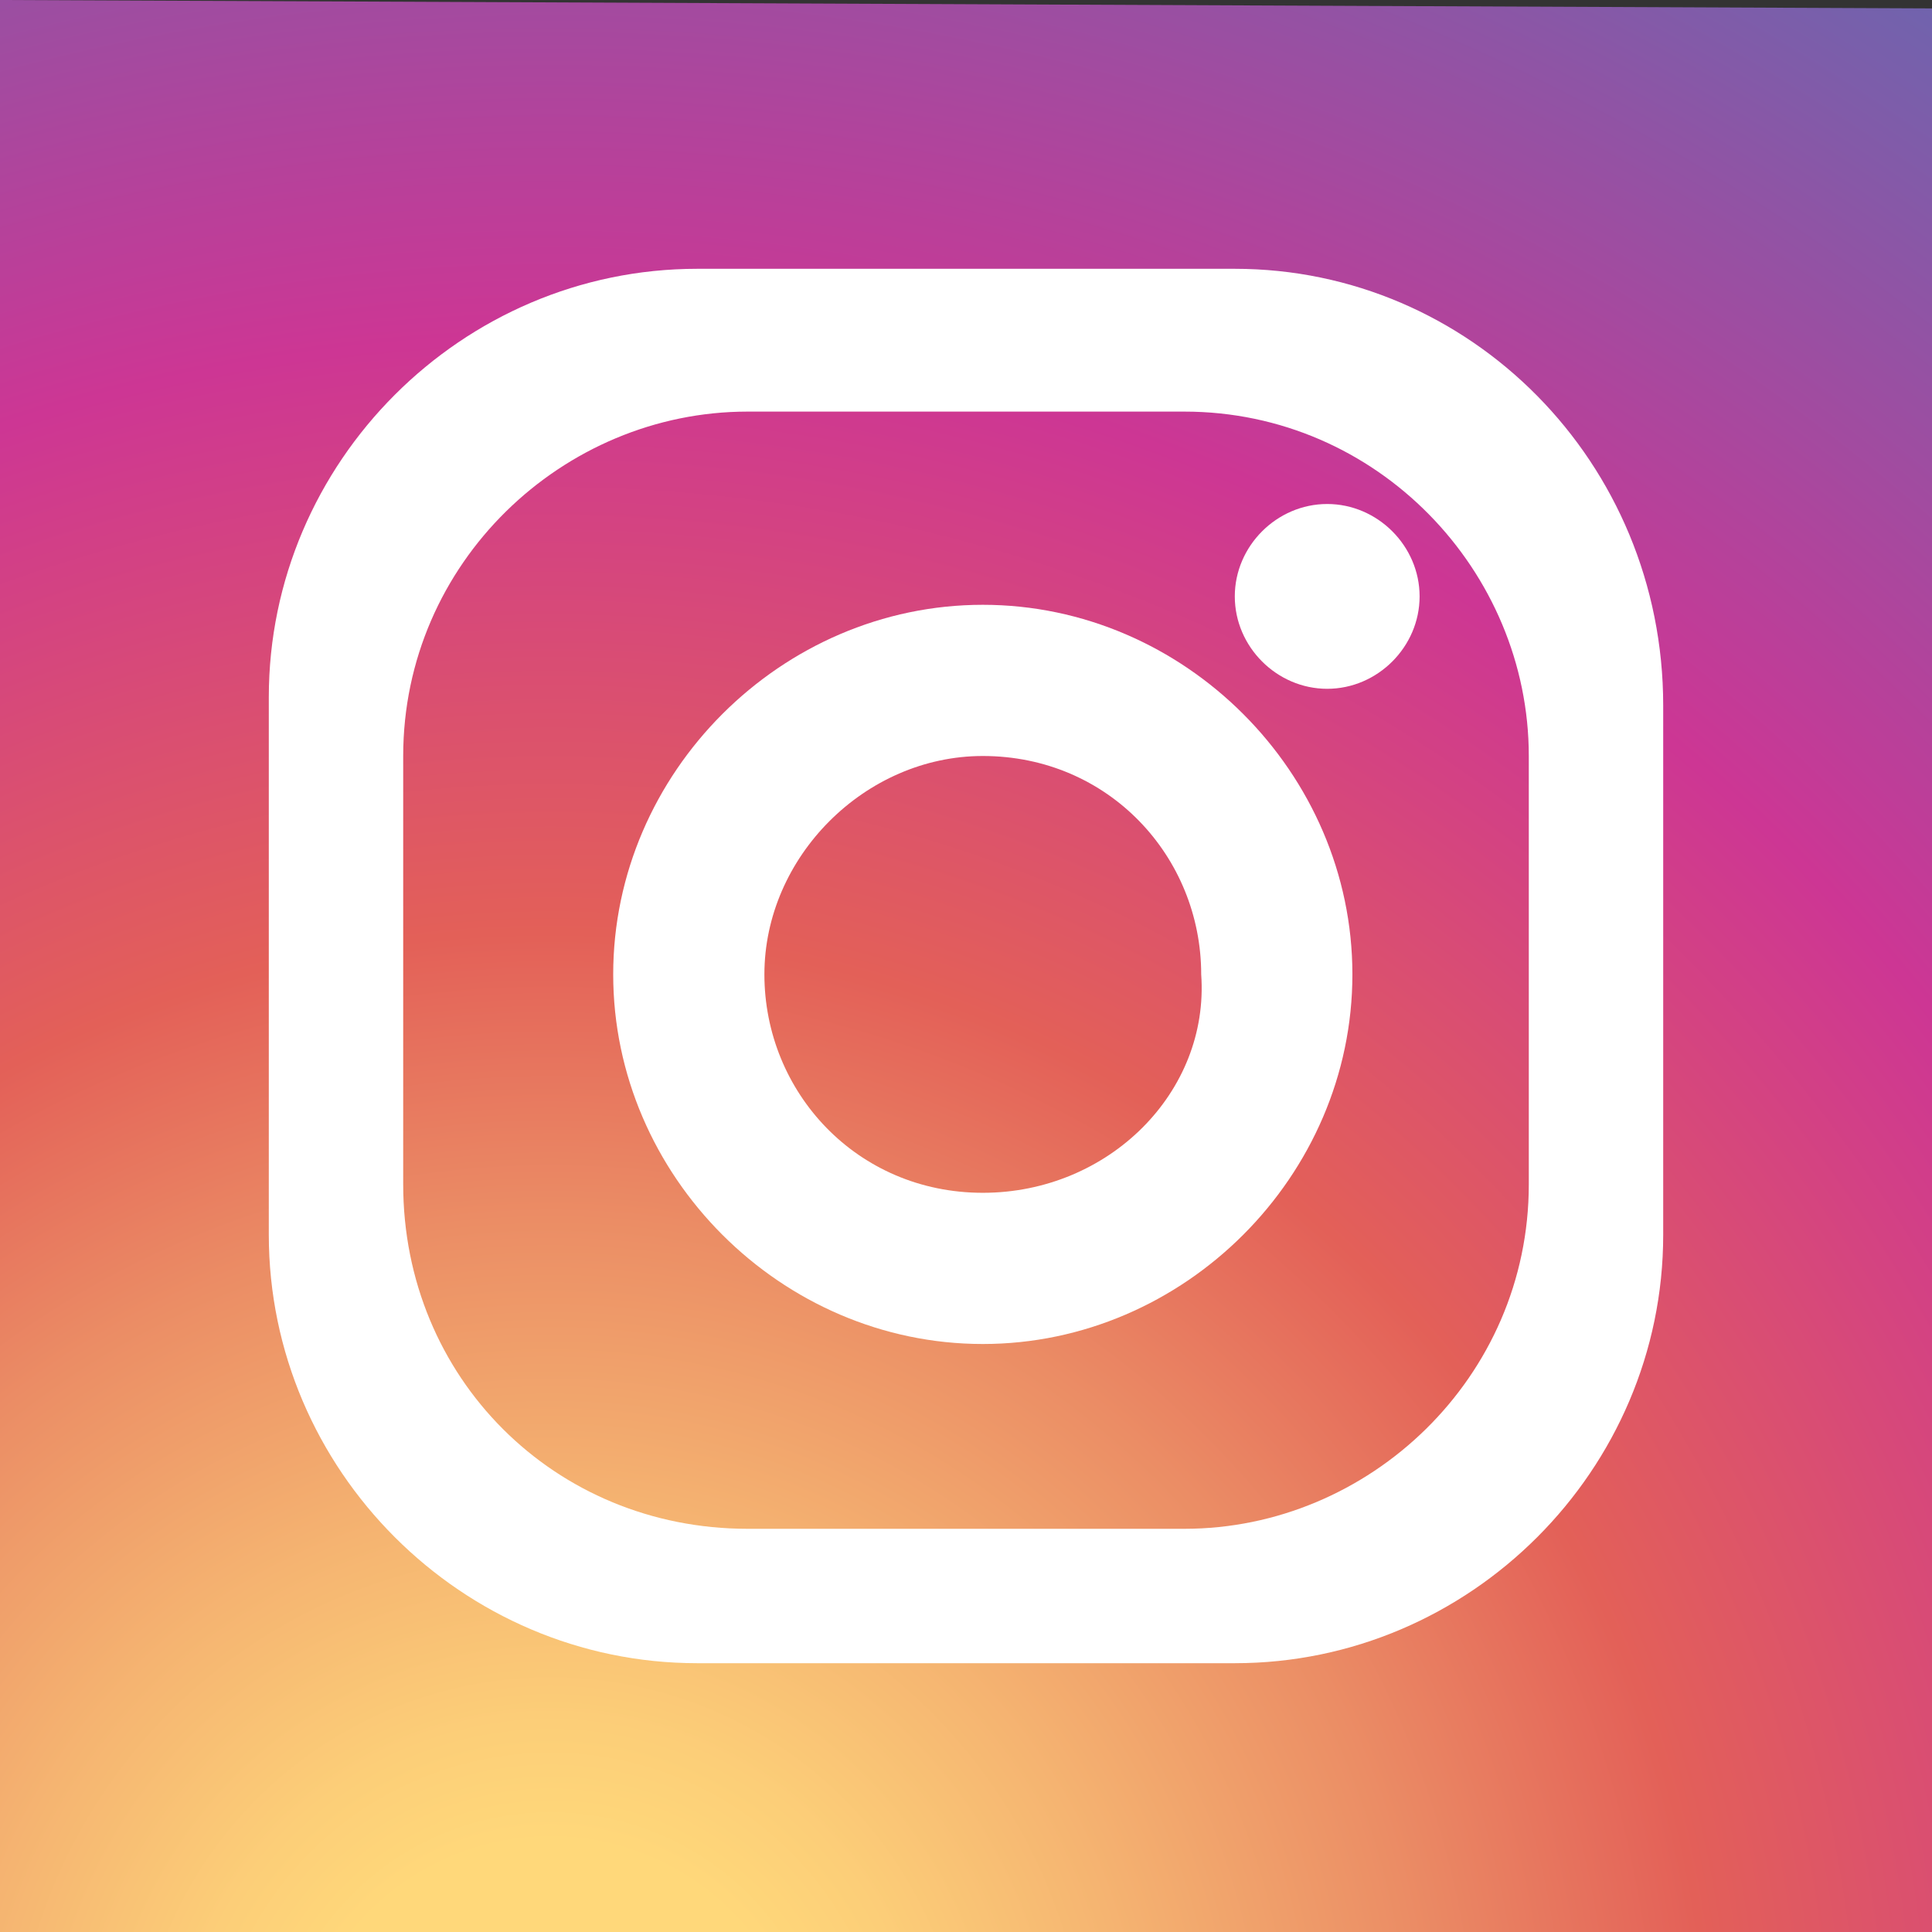 <?xml version="1.0" encoding="utf-8"?>
<!-- Generator: Adobe Illustrator 21.1.0, SVG Export Plug-In . SVG Version: 6.00 Build 0)  -->
<svg version="1.1" id="Layer_1" xmlns="http://www.w3.org/2000/svg" xmlns:xlink="http://www.w3.org/1999/xlink" x="0px" y="0px"
	 width="23px" height="23px" viewBox="0 0 23 23" style="enable-background:new 0 0 23 23;" xml:space="preserve">
<rect x="0" y="0" width="23" height="23" fill="#333333" stroke="none"/>
<style type="text/css">
	.st0{fill:url(#SVGID_1_);}
	.st1{fill:#FFFFFF;}
</style>
<g>
	
		<radialGradient id="SVGID_1_" cx="-342.449" cy="195.244" r="2.142" gradientTransform="matrix(14.267 0 0 -14.217 4892.323 2800.581)" gradientUnits="userSpaceOnUse">
		<stop  offset="9.693880e-02" style="stop-color:#FFD87A"/>
		<stop  offset="0.143" style="stop-color:#FCCE78"/>
		<stop  offset="0.226" style="stop-color:#F5B471"/>
		<stop  offset="0.338" style="stop-color:#EB8D65"/>
		<stop  offset="0.449" style="stop-color:#E36058"/>
		<stop  offset="0.679" style="stop-color:#CD3694"/>
		<stop  offset="1" style="stop-color:#6668B0"/>
	</radialGradient>
	<path class="st0" d="M23,23c0,0-2.3,0-5.3,0H0c0-1.5,0-2.3,0-5.2V5.3C0,2.4,0,0,0,0l23,0.1c0,0,0-1,0,5.3V23z"/>
	<g>
		<path class="st1" d="M14.7,3.2H8.3c-2.8,0-5.1,2.3-5.1,5.1v6.4c0,2.8,2.3,5.1,5.1,5.1h6.4c2.8,0,5.1-2.3,5.1-5.1V8.4
			C19.8,5.5,17.5,3.2,14.7,3.2z M18.2,14.1c0,2.3-1.9,4.1-4.1,4.1H8.9c-2.3,0-4.1-1.8-4.1-4.1V9c0-2.3,1.9-4.1,4.1-4.1h5.2
			c2.3,0,4.1,1.9,4.1,4.1V14.1z"/>
		<path class="st1" d="M11.7,7.2c-2.4,0-4.4,2-4.4,4.4c0,2.4,2,4.4,4.4,4.4c2.4,0,4.4-2,4.4-4.4C16.1,9.2,14.1,7.2,11.7,7.2z
			 M11.7,14.2c-1.5,0-2.6-1.2-2.6-2.6s1.2-2.6,2.6-2.6c1.5,0,2.6,1.2,2.6,2.6C14.4,13,13.2,14.2,11.7,14.2z"/>
		<path class="st1" d="M16.9,7.1c0,0.6-0.5,1.1-1.1,1.1c-0.6,0-1.1-0.5-1.1-1.1S15.2,6,15.8,6C16.4,6,16.9,6.5,16.9,7.1z"/>
	</g>
</g>
</svg>
